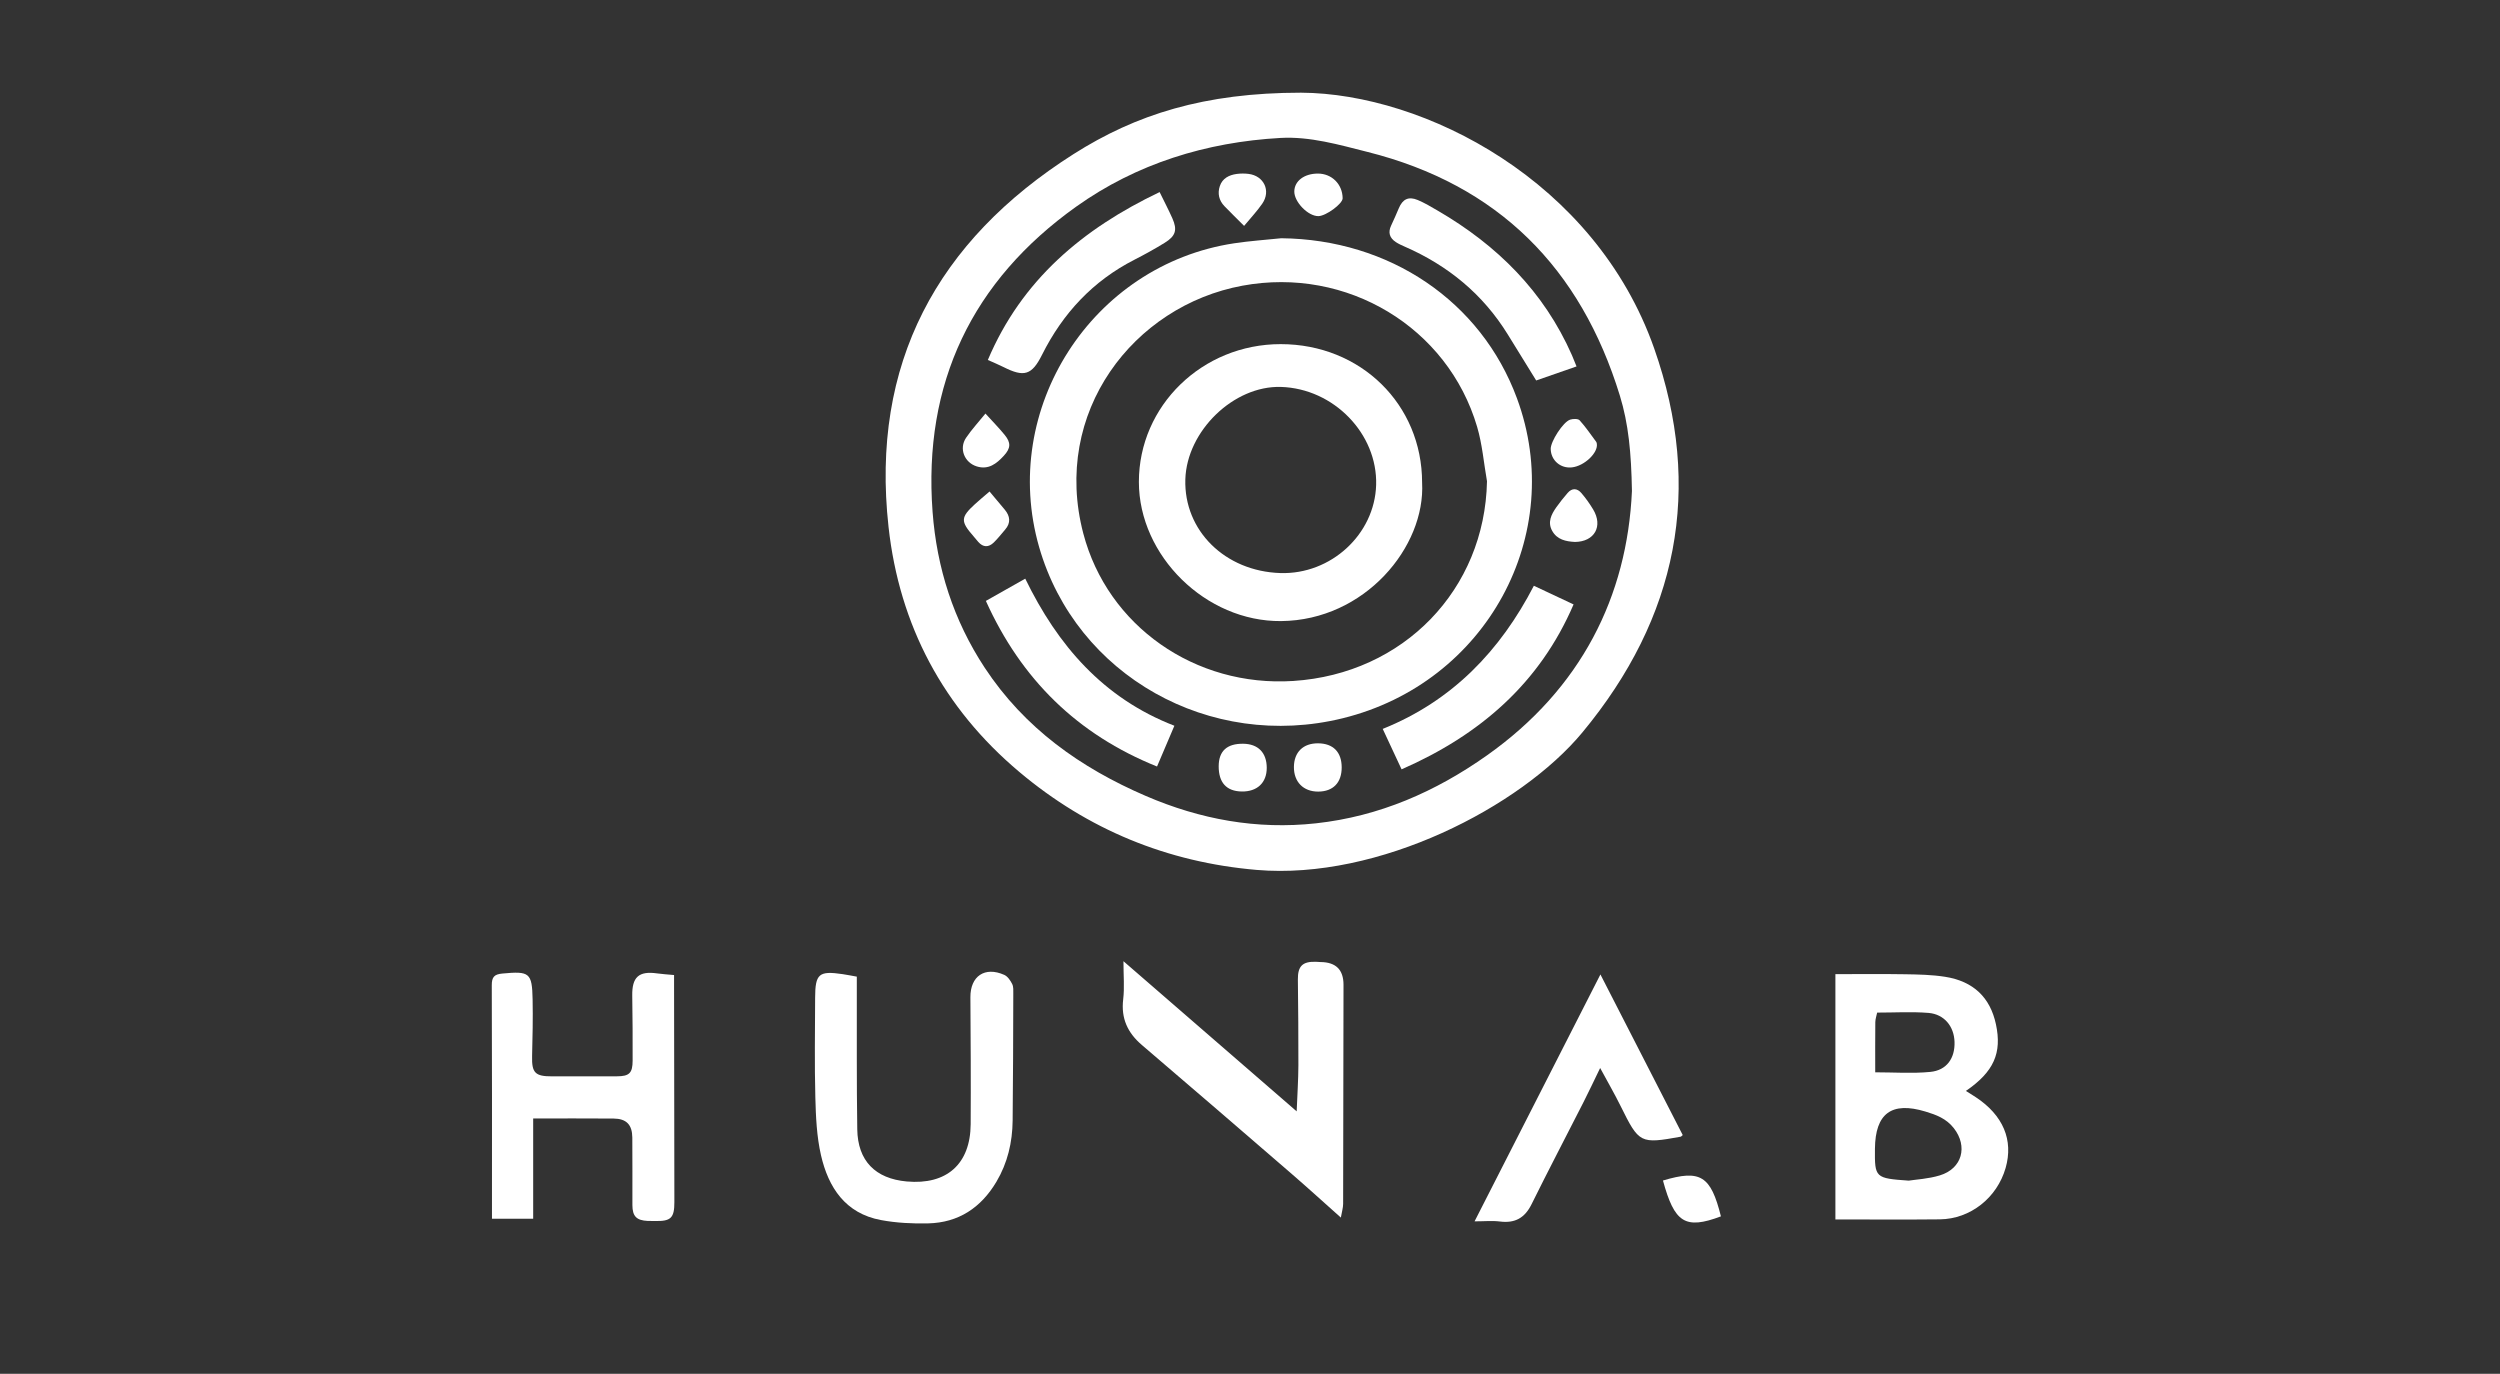 <svg xmlns="http://www.w3.org/2000/svg" id="Capa_1" viewBox="0 0 427.855 235.114"><rect x="0" y="0" width="427.855" height="235.114" fill="#333333" stroke="none"/><path d="M222.66,15.862c21.085,.12,50.348,15.069,60.437,43.759,8.449,24.027,4.027,46.064-12.301,65.747-10.548,12.715-34.871,25.293-55.728,23.511-15.292-1.307-28.887-6.902-40.616-16.766-13.027-10.955-20.526-25.097-22.386-41.935-3.085-27.917,8.275-48.944,31.658-63.803,10.68-6.787,22.367-10.503,38.936-10.513Zm56.634,68.184c-.113-6.546-.59-11.53-2.068-16.338-6.71-21.84-20.806-36.08-43.19-41.707-4.9-1.232-9.83-2.678-14.906-2.393-12.687,.711-24.618,4.398-34.935,11.75-17.82,12.699-26.239,30.248-24.592,52.239,.718,9.589,3.585,18.571,8.92,26.675,6.801,10.331,16.408,17.142,27.585,21.955,9.302,4.005,18.98,5.79,29.116,4.678,10.832-1.188,20.469-5.407,29.278-11.642,16.109-11.403,23.979-27.201,24.79-45.217Z" style="fill:#fff;"></path><path d="M314.113,166.717c4.018,0,7.962-.047,11.904,.018,2.286,.038,4.597,.079,6.848,.432,4.876,.764,7.744,3.545,8.724,8.132,1.051,4.914-.353,8.121-5.14,11.405,.611,.386,1.151,.716,1.679,1.064,4.696,3.094,6.487,7.344,5.116,12.124-1.463,5.099-6.031,8.731-11.255,8.79-5.926,.067-11.854,.015-17.875,.015v-41.979Zm12.545,35.34c1.228-.195,3.342-.299,5.309-.893,3.862-1.165,4.843-4.976,2.416-8.085-1.297-1.661-3.02-2.29-4.87-2.849-5.783-1.749-8.577,.316-8.631,6.38-.044,4.959,.031,5.041,5.776,5.447Zm-5.729-18.54c3.222,0,6.348,.231,9.422-.068,2.818-.274,4.24-2.339,4.152-5.134-.084-2.658-1.756-4.746-4.466-4.964-2.882-.232-5.796-.052-8.777-.052-.107,.53-.309,1.087-.316,1.646-.033,2.809-.015,5.618-.015,8.571Z" style="fill:#fff;"></path><path d="M115.361,166.871c0,.635,0,1.143,0,1.652,.018,12.403,.037,24.807,.052,37.21,.003,2.714-.602,3.296-3.313,3.232-.417-.01-.835,.008-1.251-.012-1.92-.092-2.612-.793-2.619-2.714-.013-3.852,.024-7.705-.014-11.557-.022-2.214-1.02-3.233-3.215-3.252-4.524-.039-9.049-.012-13.752-.012v17.156h-7.052v-1.636c0-12.769,.024-25.538-.033-38.306-.006-1.415,.419-1.889,1.803-2.018,4.661-.435,5.096-.155,5.186,4.447,.063,3.228-.005,6.46-.088,9.688-.073,2.844,.511,3.469,3.412,3.459,3.7-.013,7.401,.004,11.101-.007,2.121-.006,2.687-.548,2.692-2.688,.008-3.696-.001-7.393-.065-11.088-.055-3.208,1.112-4.283,4.262-3.835,.872,.124,1.755,.172,2.893,.279Z" style="fill:#fff;"></path><path d="M146.636,167.143c0,.687-.001,1.302,0,1.917,.017,8.071-.042,16.142,.078,24.211,.081,5.402,3.089,8.442,8.467,8.928,6.836,.618,10.9-2.977,10.942-9.814,.045-7.237,.001-14.474-.046-21.711-.023-3.607,2.456-5.318,5.795-3.833,.579,.257,1.052,.958,1.356,1.563,.239,.476,.192,1.12,.19,1.689-.024,7.235-.028,14.47-.112,21.704-.043,3.695-.858,7.217-2.77,10.44-2.643,4.456-6.494,7.017-11.701,7.135-2.69,.061-5.438-.078-8.078-.57-6.077-1.132-8.984-5.569-10.251-11.097-.736-3.212-.88-6.596-.966-9.912-.148-5.674-.055-11.356-.036-17.034,.014-4.112,.648-4.642,4.704-4.044,.764,.113,1.523,.268,2.426,.428Z" style="fill:#fff;"></path><path d="M221.915,190.201c.115-2.921,.286-5.405,.295-7.89,.019-4.895-.041-9.791-.089-14.686-.022-2.282,.797-3.103,3.105-3.021,.26,.009,.52,.042,.779,.044q3.927,.03,3.926,3.885c-.015,12.502-.028,25.005-.065,37.507-.002,.661-.214,1.322-.39,2.339-3.004-2.674-5.649-5.086-8.356-7.426-8.547-7.387-17.1-14.767-25.691-22.103-2.451-2.093-3.594-4.55-3.204-7.825,.237-1.998,.044-4.047,.044-6.524,9.93,8.608,19.569,16.964,29.645,25.7Z" style="fill:#fff;"></path><path d="M273.898,166.767c4.786,9.338,9.444,18.427,14.089,27.491-.198,.163-.263,.263-.344,.278-6.95,1.261-7.125,1.149-10.287-5.244-1.056-2.134-2.252-4.198-3.503-6.514-1.02,2.1-1.897,3.975-2.834,5.819-2.967,5.839-6.008,11.641-8.913,17.511-1.157,2.338-2.83,3.268-5.396,2.944-1.324-.167-2.687-.029-4.349-.029,7.219-14.164,14.308-28.072,21.537-42.255Z" style="fill:#fff;"></path><path d="M284.601,202.037c6.421-1.927,8.19-.817,9.92,6.134-6.139,2.311-7.95,1.079-9.92-6.134Z" style="fill:#fff;"></path><path d="M219.278,40.773c18.52,.19,34.201,10.77,40.338,27.393,8.605,23.305-5.232,48.711-29.822,54.758-22.739,5.591-45.63-7.314-51.952-29.289-6.804-23.652,9.007-48.311,33.372-51.997,2.67-.404,5.374-.582,8.063-.865Zm35.21,41.596c-.547-3.111-.802-6.308-1.689-9.319-5.008-17.014-22.258-27.462-40.153-24.16-18.682,3.447-32.685,21.683-27.247,42.413,4.15,15.82,19.132,26.321,35.932,25.238,18.892-1.218,32.788-15.67,33.156-34.172Z" style="fill:#fff;"></path><path d="M198.46,32.872c.779,1.596,1.526,3.022,2.18,4.49,.882,1.977,.579,3.025-1.307,4.188-1.681,1.037-3.416,1.997-5.175,2.895-7.127,3.64-12.271,9.18-15.829,16.29-1.743,3.483-3.064,3.861-6.595,2.081-.826-.417-1.686-.766-2.673-1.211,5.792-13.687,16.225-22.443,29.399-28.732Z" style="fill:#fff;"></path><path d="M269.812,62.713c-2.41,.838-4.609,1.604-6.906,2.403-1.63-2.641-3.239-5.245-4.845-7.849-4.265-6.915-10.242-11.822-17.649-15.055-.523-.228-1.05-.467-1.525-.779-1.061-.696-1.374-1.631-.808-2.825,.466-.983,.9-1.982,1.323-2.984,.653-1.547,1.663-2.053,3.235-1.392,1.192,.502,2.317,1.177,3.439,1.831,10.162,5.917,18.16,13.847,22.956,24.744,.247,.562,.466,1.136,.781,1.907Z" style="fill:#fff;"></path><path d="M200.987,124.206c-1.021,2.398-1.968,4.622-2.97,6.977-13.654-5.494-23.25-14.946-29.293-28.343,2.244-1.268,4.399-2.485,6.739-3.808,5.533,11.385,13.336,20.461,25.524,25.174Z" style="fill:#fff;"></path><path d="M262.508,100.249c2.361,1.109,4.512,2.119,6.796,3.192-5.799,13.491-16.011,22.345-29.435,28.226-1.051-2.254-2.088-4.478-3.227-6.922,11.891-4.775,20.11-13.365,25.867-24.497Z" style="fill:#fff;"></path><path d="M208.569,131.126c.011-2.591,1.41-3.873,4.19-3.841,2.556,.029,4.025,1.528,4.034,4.114,.008,2.551-1.629,4.103-4.283,4.059-2.61-.044-3.953-1.52-3.941-4.332Z" style="fill:#fff;"></path><path d="M229.62,131.333c.004,2.612-1.464,4.129-4.01,4.143-2.545,.014-4.193-1.658-4.167-4.229,.026-2.534,1.591-4.056,4.151-4.033,2.575,.023,4.022,1.503,4.026,4.118Z" style="fill:#fff;"></path><path d="M269.544,92.75c-1.562-.081-3.049-.393-3.89-1.88-.846-1.497-.164-2.827,.698-4.055,.597-.85,1.258-1.66,1.935-2.449,.771-.899,1.647-.813,2.36,.022,.741,.868,1.414,1.81,2.002,2.788,1.739,2.889,.247,5.534-3.106,5.575Z" style="fill:#fff;"></path><path d="M212.917,38.659c-1.229-1.229-2.307-2.281-3.353-3.364-.951-.984-1.224-2.194-.795-3.46,.447-1.32,1.578-1.887,2.881-2.065,.663-.09,1.356-.091,2.021-.01,2.633,.319,3.866,2.892,2.369,5.076-.903,1.317-2.019,2.487-3.122,3.824Z" style="fill:#fff;"></path><path d="M168.65,70.778c1.197,1.318,2.293,2.432,3.28,3.636,1.111,1.354,1.063,2.286-.135,3.589-1.236,1.344-2.62,2.447-4.634,1.818-2.126-.663-3.069-3.055-1.826-4.896,.954-1.412,2.125-2.676,3.315-4.148Z" style="fill:#fff;"></path><path d="M265.391,76.832c-.019-1.277,2.114-4.62,3.329-5.014,.494-.16,1.349-.182,1.62,.115,1.039,1.142,1.909,2.439,2.836,3.682,.059,.079,.084,.191,.103,.292,.286,1.547-2.101,3.838-4.249,4.08-1.961,.221-3.609-1.209-3.638-3.155Z" style="fill:#fff;"></path><path d="M225.527,29.705c2.397-.006,4.226,1.81,4.256,4.224,.012,.936-2.846,3.041-4.152,3.059-1.768,.025-4.156-2.435-4.121-4.245,.034-1.77,1.702-3.032,4.017-3.037Z" style="fill:#fff;"></path><path d="M169.351,84.117c.889,1.059,1.764,2.083,2.62,3.124,.905,1.102,1.047,2.235,.065,3.378-.643,.748-1.249,1.535-1.954,2.22-.886,.862-1.823,.87-2.673-.111-.272-.314-.53-.641-.804-.954-2.242-2.564-2.217-3.225,.252-5.496,.684-.629,1.405-1.219,2.495-2.161Z" style="fill:#fff;"></path><path d="M243.382,82.589c.601,10.98-9.79,23.575-24.137,23.705-12.896,.116-24.331-11.186-24.334-23.816-.002-13.042,10.859-23.591,24.28-23.582,13.674,.009,24.185,10.304,24.191,23.694Zm-24.26,15.486c8.647,.274,16.142-6.618,16.393-15.075,.26-8.767-7.277-16.519-16.314-16.78-8.063-.233-16.092,7.541-16.34,15.82-.263,8.77,6.8,15.735,16.261,16.035Z" style="fill:#fff;"></path></svg>
